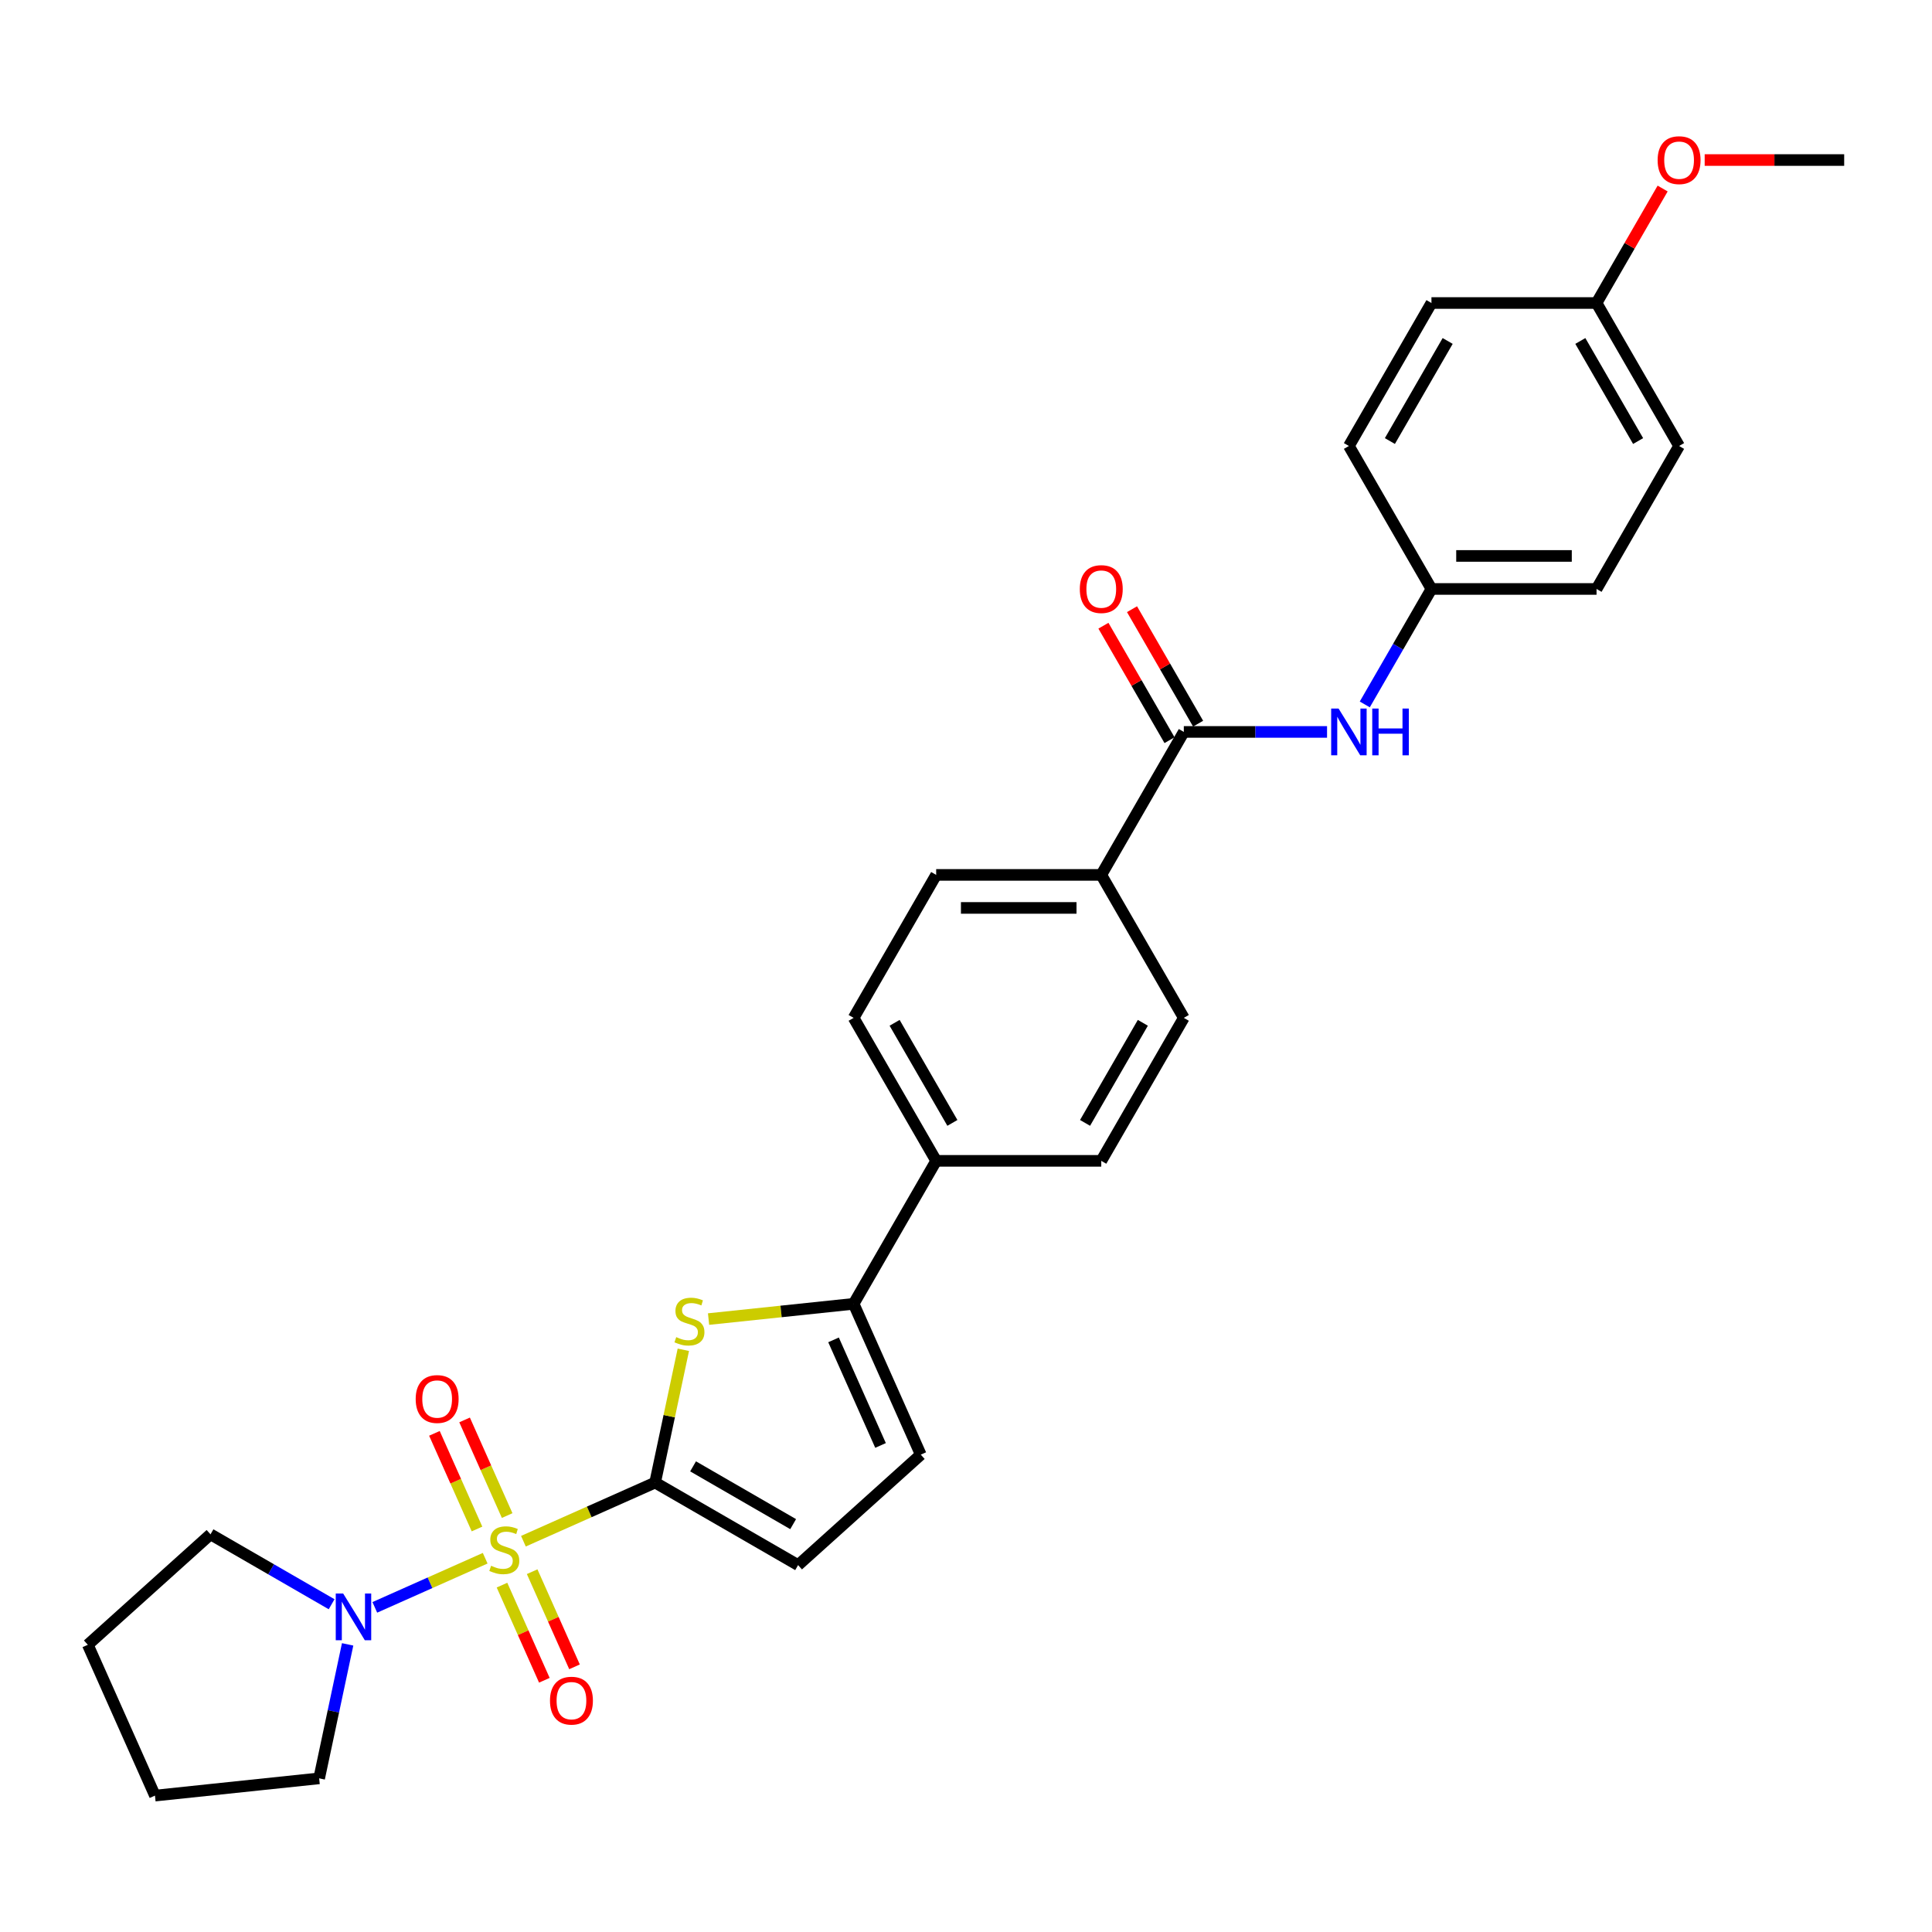 <?xml version='1.0' encoding='iso-8859-1'?>
<svg version='1.1' baseProfile='full'
              xmlns='http://www.w3.org/2000/svg'
                      xmlns:rdkit='http://www.rdkit.org/xml'
                      xmlns:xlink='http://www.w3.org/1999/xlink'
                  xml:space='preserve'
width='1000px' height='1000px' viewBox='0 0 1000 1000'>
<!-- END OF HEADER -->
<rect style='opacity:1.0;fill:#FFFFFF;stroke:none' width='1000' height='1000' x='0' y='0'> </rect>
<path class='bond-0' d='M 270.919,797.725 L 305.004,782.55' style='fill:none;fill-rule:evenodd;stroke:#CCCC00;stroke-width:6px;stroke-linecap:butt;stroke-linejoin:miter;stroke-opacity:1' />
<path class='bond-0' d='M 305.004,782.55 L 339.088,767.374' style='fill:none;fill-rule:evenodd;stroke:#000000;stroke-width:6px;stroke-linecap:butt;stroke-linejoin:miter;stroke-opacity:1' />
<path class='bond-3' d='M 251.129,806.536 L 222.566,819.253' style='fill:none;fill-rule:evenodd;stroke:#CCCC00;stroke-width:6px;stroke-linecap:butt;stroke-linejoin:miter;stroke-opacity:1' />
<path class='bond-3' d='M 222.566,819.253 L 194.003,831.97' style='fill:none;fill-rule:evenodd;stroke:#0000FF;stroke-width:6px;stroke-linecap:butt;stroke-linejoin:miter;stroke-opacity:1' />
<path class='bond-8' d='M 262.507,784.453 L 251.488,759.702' style='fill:none;fill-rule:evenodd;stroke:#CCCC00;stroke-width:6px;stroke-linecap:butt;stroke-linejoin:miter;stroke-opacity:1' />
<path class='bond-8' d='M 251.488,759.702 L 240.468,734.951' style='fill:none;fill-rule:evenodd;stroke:#FF0000;stroke-width:6px;stroke-linecap:butt;stroke-linejoin:miter;stroke-opacity:1' />
<path class='bond-8' d='M 246.895,791.404 L 235.875,766.653' style='fill:none;fill-rule:evenodd;stroke:#CCCC00;stroke-width:6px;stroke-linecap:butt;stroke-linejoin:miter;stroke-opacity:1' />
<path class='bond-8' d='M 235.875,766.653 L 224.855,741.903' style='fill:none;fill-rule:evenodd;stroke:#FF0000;stroke-width:6px;stroke-linecap:butt;stroke-linejoin:miter;stroke-opacity:1' />
<path class='bond-9' d='M 259.83,820.458 L 270.793,845.08' style='fill:none;fill-rule:evenodd;stroke:#CCCC00;stroke-width:6px;stroke-linecap:butt;stroke-linejoin:miter;stroke-opacity:1' />
<path class='bond-9' d='M 270.793,845.08 L 281.756,869.703' style='fill:none;fill-rule:evenodd;stroke:#FF0000;stroke-width:6px;stroke-linecap:butt;stroke-linejoin:miter;stroke-opacity:1' />
<path class='bond-9' d='M 275.443,813.506 L 286.405,838.129' style='fill:none;fill-rule:evenodd;stroke:#CCCC00;stroke-width:6px;stroke-linecap:butt;stroke-linejoin:miter;stroke-opacity:1' />
<path class='bond-9' d='M 286.405,838.129 L 297.368,862.752' style='fill:none;fill-rule:evenodd;stroke:#FF0000;stroke-width:6px;stroke-linecap:butt;stroke-linejoin:miter;stroke-opacity:1' />
<path class='bond-1' d='M 339.088,767.374 L 346.393,733.008' style='fill:none;fill-rule:evenodd;stroke:#000000;stroke-width:6px;stroke-linecap:butt;stroke-linejoin:miter;stroke-opacity:1' />
<path class='bond-1' d='M 346.393,733.008 L 353.697,698.642' style='fill:none;fill-rule:evenodd;stroke:#CCCC00;stroke-width:6px;stroke-linecap:butt;stroke-linejoin:miter;stroke-opacity:1' />
<path class='bond-5' d='M 339.088,767.374 L 413.091,810.1' style='fill:none;fill-rule:evenodd;stroke:#000000;stroke-width:6px;stroke-linecap:butt;stroke-linejoin:miter;stroke-opacity:1' />
<path class='bond-5' d='M 358.733,758.983 L 410.535,788.891' style='fill:none;fill-rule:evenodd;stroke:#000000;stroke-width:6px;stroke-linecap:butt;stroke-linejoin:miter;stroke-opacity:1' />
<path class='bond-2' d='M 366.749,682.75 L 404.293,678.804' style='fill:none;fill-rule:evenodd;stroke:#CCCC00;stroke-width:6px;stroke-linecap:butt;stroke-linejoin:miter;stroke-opacity:1' />
<path class='bond-2' d='M 404.293,678.804 L 441.837,674.858' style='fill:none;fill-rule:evenodd;stroke:#000000;stroke-width:6px;stroke-linecap:butt;stroke-linejoin:miter;stroke-opacity:1' />
<path class='bond-10' d='M 441.837,674.858 L 484.563,600.855' style='fill:none;fill-rule:evenodd;stroke:#000000;stroke-width:6px;stroke-linecap:butt;stroke-linejoin:miter;stroke-opacity:1' />
<path class='bond-30' d='M 441.837,674.858 L 476.594,752.922' style='fill:none;fill-rule:evenodd;stroke:#000000;stroke-width:6px;stroke-linecap:butt;stroke-linejoin:miter;stroke-opacity:1' />
<path class='bond-30' d='M 431.438,693.519 L 455.767,748.164' style='fill:none;fill-rule:evenodd;stroke:#000000;stroke-width:6px;stroke-linecap:butt;stroke-linejoin:miter;stroke-opacity:1' />
<path class='bond-23' d='M 179.934,851.123 L 172.564,885.797' style='fill:none;fill-rule:evenodd;stroke:#0000FF;stroke-width:6px;stroke-linecap:butt;stroke-linejoin:miter;stroke-opacity:1' />
<path class='bond-23' d='M 172.564,885.797 L 165.194,920.471' style='fill:none;fill-rule:evenodd;stroke:#000000;stroke-width:6px;stroke-linecap:butt;stroke-linejoin:miter;stroke-opacity:1' />
<path class='bond-24' d='M 171.647,830.355 L 140.302,812.258' style='fill:none;fill-rule:evenodd;stroke:#0000FF;stroke-width:6px;stroke-linecap:butt;stroke-linejoin:miter;stroke-opacity:1' />
<path class='bond-24' d='M 140.302,812.258 L 108.957,794.161' style='fill:none;fill-rule:evenodd;stroke:#000000;stroke-width:6px;stroke-linecap:butt;stroke-linejoin:miter;stroke-opacity:1' />
<path class='bond-4' d='M 612.74,378.846 L 570.014,452.849' style='fill:none;fill-rule:evenodd;stroke:#000000;stroke-width:6px;stroke-linecap:butt;stroke-linejoin:miter;stroke-opacity:1' />
<path class='bond-7' d='M 612.74,378.846 L 649.809,378.846' style='fill:none;fill-rule:evenodd;stroke:#000000;stroke-width:6px;stroke-linecap:butt;stroke-linejoin:miter;stroke-opacity:1' />
<path class='bond-7' d='M 649.809,378.846 L 686.878,378.846' style='fill:none;fill-rule:evenodd;stroke:#0000FF;stroke-width:6px;stroke-linecap:butt;stroke-linejoin:miter;stroke-opacity:1' />
<path class='bond-12' d='M 620.14,374.573 L 603.035,344.946' style='fill:none;fill-rule:evenodd;stroke:#000000;stroke-width:6px;stroke-linecap:butt;stroke-linejoin:miter;stroke-opacity:1' />
<path class='bond-12' d='M 603.035,344.946 L 585.93,315.319' style='fill:none;fill-rule:evenodd;stroke:#FF0000;stroke-width:6px;stroke-linecap:butt;stroke-linejoin:miter;stroke-opacity:1' />
<path class='bond-12' d='M 605.34,383.119 L 588.235,353.491' style='fill:none;fill-rule:evenodd;stroke:#000000;stroke-width:6px;stroke-linecap:butt;stroke-linejoin:miter;stroke-opacity:1' />
<path class='bond-12' d='M 588.235,353.491 L 571.129,323.864' style='fill:none;fill-rule:evenodd;stroke:#FF0000;stroke-width:6px;stroke-linecap:butt;stroke-linejoin:miter;stroke-opacity:1' />
<path class='bond-6' d='M 413.091,810.1 L 476.594,752.922' style='fill:none;fill-rule:evenodd;stroke:#000000;stroke-width:6px;stroke-linecap:butt;stroke-linejoin:miter;stroke-opacity:1' />
<path class='bond-17' d='M 706.411,364.61 L 723.664,334.726' style='fill:none;fill-rule:evenodd;stroke:#0000FF;stroke-width:6px;stroke-linecap:butt;stroke-linejoin:miter;stroke-opacity:1' />
<path class='bond-17' d='M 723.664,334.726 L 740.917,304.843' style='fill:none;fill-rule:evenodd;stroke:#000000;stroke-width:6px;stroke-linecap:butt;stroke-linejoin:miter;stroke-opacity:1' />
<path class='bond-15' d='M 484.563,600.855 L 570.014,600.855' style='fill:none;fill-rule:evenodd;stroke:#000000;stroke-width:6px;stroke-linecap:butt;stroke-linejoin:miter;stroke-opacity:1' />
<path class='bond-16' d='M 484.563,600.855 L 441.837,526.852' style='fill:none;fill-rule:evenodd;stroke:#000000;stroke-width:6px;stroke-linecap:butt;stroke-linejoin:miter;stroke-opacity:1' />
<path class='bond-16' d='M 492.955,581.21 L 463.047,529.407' style='fill:none;fill-rule:evenodd;stroke:#000000;stroke-width:6px;stroke-linecap:butt;stroke-linejoin:miter;stroke-opacity:1' />
<path class='bond-11' d='M 570.014,452.849 L 484.563,452.849' style='fill:none;fill-rule:evenodd;stroke:#000000;stroke-width:6px;stroke-linecap:butt;stroke-linejoin:miter;stroke-opacity:1' />
<path class='bond-11' d='M 557.197,469.939 L 497.381,469.939' style='fill:none;fill-rule:evenodd;stroke:#000000;stroke-width:6px;stroke-linecap:butt;stroke-linejoin:miter;stroke-opacity:1' />
<path class='bond-31' d='M 570.014,452.849 L 612.74,526.852' style='fill:none;fill-rule:evenodd;stroke:#000000;stroke-width:6px;stroke-linecap:butt;stroke-linejoin:miter;stroke-opacity:1' />
<path class='bond-13' d='M 612.74,526.852 L 570.014,600.855' style='fill:none;fill-rule:evenodd;stroke:#000000;stroke-width:6px;stroke-linecap:butt;stroke-linejoin:miter;stroke-opacity:1' />
<path class='bond-13' d='M 591.531,529.407 L 561.623,581.21' style='fill:none;fill-rule:evenodd;stroke:#000000;stroke-width:6px;stroke-linecap:butt;stroke-linejoin:miter;stroke-opacity:1' />
<path class='bond-14' d='M 484.563,452.849 L 441.837,526.852' style='fill:none;fill-rule:evenodd;stroke:#000000;stroke-width:6px;stroke-linecap:butt;stroke-linejoin:miter;stroke-opacity:1' />
<path class='bond-19' d='M 740.917,304.843 L 698.191,230.84' style='fill:none;fill-rule:evenodd;stroke:#000000;stroke-width:6px;stroke-linecap:butt;stroke-linejoin:miter;stroke-opacity:1' />
<path class='bond-20' d='M 740.917,304.843 L 826.368,304.843' style='fill:none;fill-rule:evenodd;stroke:#000000;stroke-width:6px;stroke-linecap:butt;stroke-linejoin:miter;stroke-opacity:1' />
<path class='bond-20' d='M 753.735,287.753 L 813.551,287.753' style='fill:none;fill-rule:evenodd;stroke:#000000;stroke-width:6px;stroke-linecap:butt;stroke-linejoin:miter;stroke-opacity:1' />
<path class='bond-18' d='M 826.368,156.837 L 869.094,230.84' style='fill:none;fill-rule:evenodd;stroke:#000000;stroke-width:6px;stroke-linecap:butt;stroke-linejoin:miter;stroke-opacity:1' />
<path class='bond-18' d='M 817.977,176.482 L 847.885,228.285' style='fill:none;fill-rule:evenodd;stroke:#000000;stroke-width:6px;stroke-linecap:butt;stroke-linejoin:miter;stroke-opacity:1' />
<path class='bond-25' d='M 826.368,156.837 L 843.474,127.21' style='fill:none;fill-rule:evenodd;stroke:#000000;stroke-width:6px;stroke-linecap:butt;stroke-linejoin:miter;stroke-opacity:1' />
<path class='bond-25' d='M 843.474,127.21 L 860.579,97.583' style='fill:none;fill-rule:evenodd;stroke:#FF0000;stroke-width:6px;stroke-linecap:butt;stroke-linejoin:miter;stroke-opacity:1' />
<path class='bond-32' d='M 826.368,156.837 L 740.917,156.837' style='fill:none;fill-rule:evenodd;stroke:#000000;stroke-width:6px;stroke-linecap:butt;stroke-linejoin:miter;stroke-opacity:1' />
<path class='bond-21' d='M 698.191,230.84 L 740.917,156.837' style='fill:none;fill-rule:evenodd;stroke:#000000;stroke-width:6px;stroke-linecap:butt;stroke-linejoin:miter;stroke-opacity:1' />
<path class='bond-21' d='M 719.401,228.285 L 749.309,176.482' style='fill:none;fill-rule:evenodd;stroke:#000000;stroke-width:6px;stroke-linecap:butt;stroke-linejoin:miter;stroke-opacity:1' />
<path class='bond-22' d='M 826.368,304.843 L 869.094,230.84' style='fill:none;fill-rule:evenodd;stroke:#000000;stroke-width:6px;stroke-linecap:butt;stroke-linejoin:miter;stroke-opacity:1' />
<path class='bond-27' d='M 165.194,920.471 L 80.211,929.403' style='fill:none;fill-rule:evenodd;stroke:#000000;stroke-width:6px;stroke-linecap:butt;stroke-linejoin:miter;stroke-opacity:1' />
<path class='bond-28' d='M 108.957,794.161 L 45.455,851.339' style='fill:none;fill-rule:evenodd;stroke:#000000;stroke-width:6px;stroke-linecap:butt;stroke-linejoin:miter;stroke-opacity:1' />
<path class='bond-26' d='M 882.339,82.834 L 918.442,82.834' style='fill:none;fill-rule:evenodd;stroke:#FF0000;stroke-width:6px;stroke-linecap:butt;stroke-linejoin:miter;stroke-opacity:1' />
<path class='bond-26' d='M 918.442,82.834 L 954.545,82.834' style='fill:none;fill-rule:evenodd;stroke:#000000;stroke-width:6px;stroke-linecap:butt;stroke-linejoin:miter;stroke-opacity:1' />
<path class='bond-29' d='M 80.211,929.403 L 45.455,851.339' style='fill:none;fill-rule:evenodd;stroke:#000000;stroke-width:6px;stroke-linecap:butt;stroke-linejoin:miter;stroke-opacity:1' />
<path  class='atom-0' d='M 254.188 810.436
Q 254.461 810.539, 255.589 811.017
Q 256.717 811.496, 257.948 811.804
Q 259.212 812.077, 260.443 812.077
Q 262.733 812.077, 264.066 810.983
Q 265.399 809.855, 265.399 807.907
Q 265.399 806.574, 264.716 805.754
Q 264.066 804.933, 263.041 804.489
Q 262.015 804.045, 260.306 803.532
Q 258.153 802.882, 256.854 802.267
Q 255.589 801.652, 254.666 800.353
Q 253.778 799.054, 253.778 796.867
Q 253.778 793.825, 255.829 791.945
Q 257.914 790.065, 262.015 790.065
Q 264.818 790.065, 267.997 791.398
L 267.211 794.03
Q 264.305 792.833, 262.118 792.833
Q 259.759 792.833, 258.46 793.825
Q 257.162 794.782, 257.196 796.457
Q 257.196 797.755, 257.845 798.542
Q 258.529 799.328, 259.486 799.772
Q 260.477 800.216, 262.118 800.729
Q 264.305 801.413, 265.604 802.096
Q 266.903 802.78, 267.826 804.181
Q 268.783 805.549, 268.783 807.907
Q 268.783 811.257, 266.527 813.068
Q 264.305 814.846, 260.58 814.846
Q 258.426 814.846, 256.786 814.367
Q 255.179 813.923, 253.265 813.137
L 254.188 810.436
' fill='#CCCC00'/>
<path  class='atom-2' d='M 350.018 692.096
Q 350.291 692.199, 351.419 692.677
Q 352.547 693.156, 353.778 693.463
Q 355.042 693.737, 356.273 693.737
Q 358.563 693.737, 359.896 692.643
Q 361.229 691.515, 361.229 689.567
Q 361.229 688.234, 360.546 687.413
Q 359.896 686.593, 358.871 686.149
Q 357.845 685.704, 356.136 685.192
Q 353.983 684.542, 352.684 683.927
Q 351.419 683.312, 350.496 682.013
Q 349.608 680.714, 349.608 678.526
Q 349.608 675.484, 351.659 673.604
Q 353.744 671.725, 357.845 671.725
Q 360.648 671.725, 363.827 673.058
L 363.041 675.689
Q 360.135 674.493, 357.948 674.493
Q 355.589 674.493, 354.291 675.484
Q 352.992 676.441, 353.026 678.116
Q 353.026 679.415, 353.675 680.201
Q 354.359 680.987, 355.316 681.432
Q 356.307 681.876, 357.948 682.389
Q 360.135 683.072, 361.434 683.756
Q 362.733 684.44, 363.656 685.841
Q 364.613 687.208, 364.613 689.567
Q 364.613 692.916, 362.357 694.728
Q 360.135 696.505, 356.41 696.505
Q 354.256 696.505, 352.616 696.027
Q 351.009 695.583, 349.095 694.796
L 350.018 692.096
' fill='#CCCC00'/>
<path  class='atom-4' d='M 177.611 824.787
L 185.541 837.604
Q 186.327 838.869, 187.592 841.159
Q 188.856 843.449, 188.925 843.586
L 188.925 824.787
L 192.138 824.787
L 192.138 848.987
L 188.822 848.987
L 180.311 834.973
Q 179.32 833.332, 178.261 831.452
Q 177.235 829.572, 176.927 828.991
L 176.927 848.987
L 173.783 848.987
L 173.783 824.787
L 177.611 824.787
' fill='#0000FF'/>
<path  class='atom-8' d='M 692.842 366.746
L 700.772 379.564
Q 701.558 380.828, 702.823 383.119
Q 704.088 385.409, 704.156 385.545
L 704.156 366.746
L 707.369 366.746
L 707.369 390.946
L 704.053 390.946
L 695.542 376.932
Q 694.551 375.291, 693.492 373.411
Q 692.466 371.531, 692.159 370.95
L 692.159 390.946
L 689.014 390.946
L 689.014 366.746
L 692.842 366.746
' fill='#0000FF'/>
<path  class='atom-8' d='M 710.274 366.746
L 713.556 366.746
L 713.556 377.034
L 725.929 377.034
L 725.929 366.746
L 729.21 366.746
L 729.21 390.946
L 725.929 390.946
L 725.929 379.769
L 713.556 379.769
L 713.556 390.946
L 710.274 390.946
L 710.274 366.746
' fill='#0000FF'/>
<path  class='atom-9' d='M 215.159 724.135
Q 215.159 718.324, 218.03 715.077
Q 220.901 711.83, 226.268 711.83
Q 231.634 711.83, 234.505 715.077
Q 237.377 718.324, 237.377 724.135
Q 237.377 730.014, 234.471 733.364
Q 231.566 736.679, 226.268 736.679
Q 220.936 736.679, 218.03 733.364
Q 215.159 730.048, 215.159 724.135
M 226.268 733.945
Q 229.959 733.945, 231.942 731.484
Q 233.958 728.989, 233.958 724.135
Q 233.958 719.384, 231.942 716.991
Q 229.959 714.565, 226.268 714.565
Q 222.576 714.565, 220.56 716.957
Q 218.577 719.35, 218.577 724.135
Q 218.577 729.023, 220.56 731.484
Q 222.576 733.945, 226.268 733.945
' fill='#FF0000'/>
<path  class='atom-10' d='M 284.672 880.263
Q 284.672 874.452, 287.543 871.205
Q 290.414 867.958, 295.78 867.958
Q 301.147 867.958, 304.018 871.205
Q 306.889 874.452, 306.889 880.263
Q 306.889 886.142, 303.984 889.491
Q 301.078 892.807, 295.78 892.807
Q 290.448 892.807, 287.543 889.491
Q 284.672 886.176, 284.672 880.263
M 295.78 890.072
Q 299.472 890.072, 301.454 887.611
Q 303.471 885.116, 303.471 880.263
Q 303.471 875.511, 301.454 873.119
Q 299.472 870.692, 295.78 870.692
Q 292.089 870.692, 290.072 873.085
Q 288.09 875.477, 288.09 880.263
Q 288.09 885.15, 290.072 887.611
Q 292.089 890.072, 295.78 890.072
' fill='#FF0000'/>
<path  class='atom-13' d='M 558.906 304.911
Q 558.906 299.101, 561.777 295.853
Q 564.648 292.606, 570.014 292.606
Q 575.381 292.606, 578.252 295.853
Q 581.123 299.101, 581.123 304.911
Q 581.123 310.79, 578.218 314.14
Q 575.312 317.456, 570.014 317.456
Q 564.682 317.456, 561.777 314.14
Q 558.906 310.825, 558.906 304.911
M 570.014 314.721
Q 573.706 314.721, 575.688 312.26
Q 577.705 309.765, 577.705 304.911
Q 577.705 300.16, 575.688 297.768
Q 573.706 295.341, 570.014 295.341
Q 566.323 295.341, 564.306 297.733
Q 562.324 300.126, 562.324 304.911
Q 562.324 309.799, 564.306 312.26
Q 566.323 314.721, 570.014 314.721
' fill='#FF0000'/>
<path  class='atom-26' d='M 857.985 82.902
Q 857.985 77.091, 860.857 73.844
Q 863.728 70.597, 869.094 70.597
Q 874.46 70.597, 877.332 73.844
Q 880.203 77.091, 880.203 82.902
Q 880.203 88.781, 877.297 92.131
Q 874.392 95.446, 869.094 95.446
Q 863.762 95.446, 860.857 92.131
Q 857.985 88.815, 857.985 82.902
M 869.094 92.712
Q 872.786 92.712, 874.768 90.251
Q 876.785 87.756, 876.785 82.902
Q 876.785 78.151, 874.768 75.758
Q 872.786 73.332, 869.094 73.332
Q 865.403 73.332, 863.386 75.724
Q 861.403 78.117, 861.403 82.902
Q 861.403 87.79, 863.386 90.251
Q 865.403 92.712, 869.094 92.712
' fill='#FF0000'/>
</svg>

